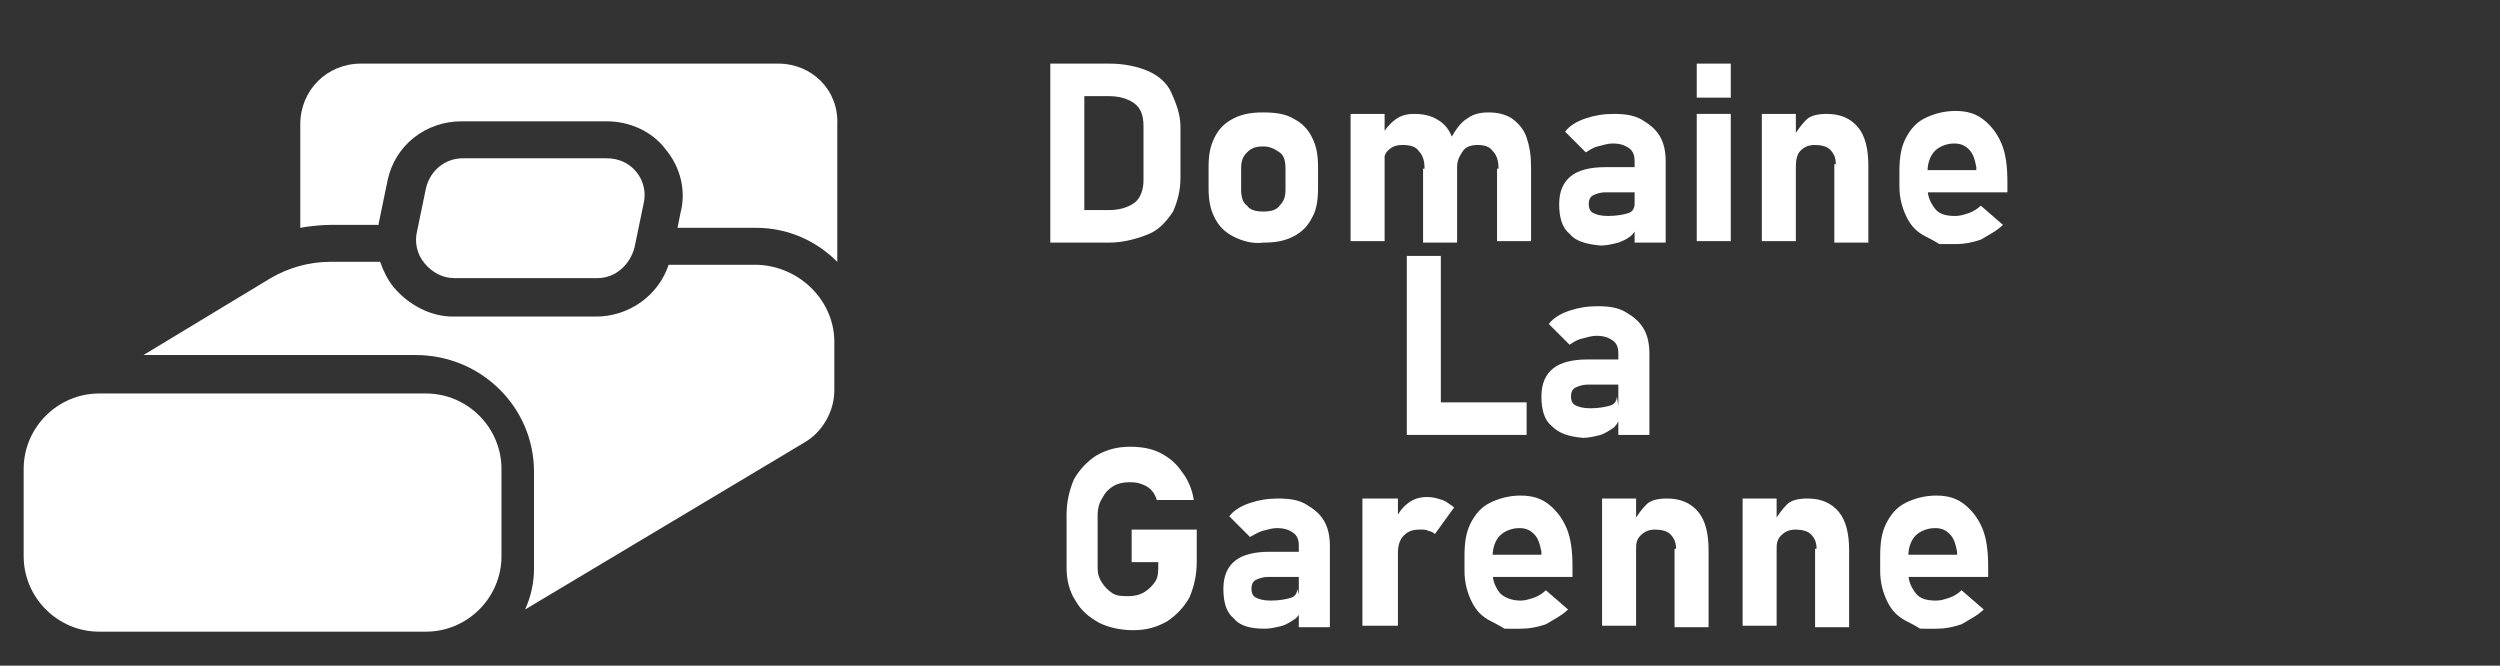 <?xml version="1.0" encoding="utf-8"?>
<!-- Generator: Adobe Illustrator 23.0.1, SVG Export Plug-In . SVG Version: 6.00 Build 0)  -->
<svg version="1.1" id="Layer_1" xmlns="http://www.w3.org/2000/svg" xmlns:xlink="http://www.w3.org/1999/xlink" x="0px" y="0px"
	 viewBox="0 0 169 45" style="enable-background:new 0 0 169 45;" xml:space="preserve">
<rect x="0" y="0" width="169" height="45" fill="#333333" stroke="none"/>
<style type="text/css">
	.st0{fill:#FFFFFF;}
</style>
<g>
	<g>
		<path class="st0" d="M33.9,31.7c0-2.8-2.3-5.1-5.1-5.1H6.7c-2.8,0-5.1,2.3-5.1,5.1v5.9c0,2.8,2.3,5.1,5.1,5.1h22.1
			c2.8,0,5.1-2.3,5.1-5.1V31.7z"/>
	</g>
	<g>
		<path class="st0" d="M30.7,18.8h9.7c1.2,0,2.2-0.9,2.5-2.1l0.6-2.9c0.2-0.8,0-1.6-0.5-2.2c-0.5-0.6-1.2-0.9-2-0.9h-9.7
			c-1.2,0-2.2,0.8-2.5,2l-0.6,2.9c-0.2,0.8,0,1.6,0.5,2.2C29.2,18.4,29.9,18.8,30.7,18.8z"/>
	</g>
	<g>
		<path class="st0" d="M52.6,4.3H24.4c-2.3,0-4.1,1.8-4.1,4.1v7c0.5-0.1,1.4-0.2,2.1-0.2l3.2,0c0,0,0-0.1,0-0.1l0.6-2.9
			c0.5-2.4,2.6-4,5-4H41c1.6,0,3.1,0.7,4,1.9c1,1.2,1.4,2.8,1,4.3l-0.2,1l5.3,0c2.2,0,4.1,0.9,5.5,2.3V8.4
			C56.7,6.1,54.9,4.3,52.6,4.3z"/>
	</g>
	<g>
		<path class="st0" d="M51.2,17.9l-6,0c-0.7,2.1-2.7,3.5-4.9,3.5h-9.7c-1.5,0-3-0.8-4-2c-0.4-0.5-0.7-1.1-0.9-1.7l-3.4,0
			c-1.4,0-2.8,0.4-4,1.1l-8.6,5.2h18.4c4.4,0,8,3.5,8,7.9v6.5c0,1-0.2,1.9-0.6,2.8l18.9-11.3c1.2-0.7,2-2.1,2-3.5v-3.1
			C56.5,20.4,54.1,18,51.2,17.9z"/>
	</g>
</g>
<g>
	<path class="st0" d="M71,4.3h2.3v12.1H71V4.3z M72.1,14.2H75c0.7,0,1.3-0.2,1.7-0.5s0.6-0.9,0.6-1.5V8.5c0-0.7-0.2-1.2-0.6-1.5
		s-1-0.5-1.7-0.5h-2.9V4.3H75c1,0,1.9,0.2,2.6,0.5c0.7,0.3,1.3,0.8,1.6,1.5s0.6,1.4,0.6,2.3V12c0,0.9-0.2,1.6-0.5,2.3
		c-0.4,0.6-0.9,1.2-1.6,1.5S76,16.4,75,16.4h-2.8V14.2z"/>
	<path class="st0" d="M83.4,16c-0.6-0.3-1-0.7-1.3-1.3c-0.3-0.6-0.4-1.2-0.4-2v-1.4c0-0.8,0.1-1.4,0.4-2c0.3-0.6,0.7-1,1.3-1.3
		c0.6-0.3,1.2-0.4,2-0.4c0.8,0,1.5,0.1,2,0.4c0.6,0.3,1,0.7,1.3,1.3c0.3,0.6,0.4,1.2,0.4,2v1.4c0,0.8-0.1,1.5-0.4,2
		c-0.3,0.6-0.7,1-1.3,1.3c-0.6,0.3-1.2,0.4-2,0.4C84.7,16.5,84,16.3,83.4,16z M86.5,13.9c0.3-0.3,0.4-0.6,0.4-1.1v-1.4
		c0-0.5-0.1-0.9-0.4-1.1s-0.6-0.4-1.1-0.4c-0.5,0-0.8,0.1-1.1,0.4c-0.3,0.3-0.4,0.6-0.4,1.1v1.4c0,0.5,0.1,0.9,0.4,1.1
		c0.2,0.3,0.6,0.4,1.1,0.4C85.9,14.3,86.3,14.2,86.5,13.9z"/>
	<path class="st0" d="M91.3,7.7h2.3v8.6h-2.3V7.7z M96.3,11.4c0-0.5-0.1-0.9-0.4-1.2c-0.2-0.3-0.6-0.4-1.1-0.4c-0.4,0-0.7,0.1-1,0.4
		c-0.2,0.2-0.3,0.6-0.3,1l-0.2-1.9c0.3-0.5,0.6-0.9,1-1.2s0.8-0.4,1.3-0.4c0.6,0,1.1,0.1,1.6,0.4s0.8,0.7,1,1.3s0.3,1.2,0.3,2v5
		h-2.3V11.4z M101.3,11.4c0-0.5-0.1-0.9-0.4-1.2c-0.2-0.3-0.6-0.4-1-0.4c-0.4,0-0.8,0.1-1,0.4c-0.2,0.3-0.4,0.6-0.4,1.1l-0.4-2
		c0.3-0.5,0.6-1,1.1-1.3c0.4-0.3,0.9-0.4,1.4-0.4c0.6,0,1.1,0.1,1.6,0.4c0.4,0.3,0.8,0.7,1,1.3s0.3,1.2,0.3,2v5h-2.3V11.4z"/>
	<path class="st0" d="M106.1,15.8c-0.5-0.4-0.7-1.1-0.7-2c0-0.9,0.3-1.5,0.8-1.9s1.3-0.6,2.3-0.6h2.2l0.1,1.7h-2.3
		c-0.3,0-0.6,0.1-0.8,0.2c-0.2,0.1-0.3,0.3-0.3,0.6c0,0.3,0.1,0.5,0.3,0.6c0.2,0.1,0.5,0.2,1,0.2c0.6,0,1.1-0.1,1.4-0.2
		s0.4-0.4,0.4-0.6l0.2,1.3c0,0.3-0.2,0.6-0.4,0.8s-0.6,0.4-0.9,0.5c-0.4,0.1-0.8,0.2-1.2,0.2C107.2,16.5,106.5,16.3,106.1,15.8z
		 M110.5,10.9c0-0.4-0.1-0.7-0.4-0.9s-0.6-0.3-1.1-0.3c-0.3,0-0.6,0.1-1,0.2s-0.6,0.3-0.8,0.4l-1.4-1.4c0.3-0.4,0.8-0.7,1.4-0.9
		c0.6-0.2,1.2-0.3,1.9-0.3c0.8,0,1.4,0.1,1.9,0.4c0.5,0.3,0.9,0.6,1.2,1.1c0.3,0.5,0.4,1.1,0.4,1.7v5.5h-2.1V10.9z"/>
	<path class="st0" d="M114.7,4.3h2.3v2.3h-2.3V4.3z M114.7,7.7h2.3v8.6h-2.3V7.7z"/>
	<path class="st0" d="M119.1,7.7h2.3v8.6h-2.3V7.7z M124.1,11.1c0-0.4-0.1-0.7-0.4-1c-0.2-0.2-0.6-0.3-1-0.3c-0.4,0-0.7,0.1-1,0.4
		c-0.2,0.2-0.3,0.6-0.3,1l-0.2-1.9c0.3-0.5,0.6-0.9,0.9-1.2s0.8-0.4,1.4-0.4c0.9,0,1.6,0.3,2.1,0.9c0.5,0.6,0.7,1.5,0.7,2.6v5.2
		h-2.3V11.1z"/>
	<path class="st0" d="M131.1,16.5c0,0-0.3-0.2-0.9-0.5c-0.6-0.3-1-0.7-1.3-1.3c-0.3-0.6-0.5-1.3-0.5-2.1v-1c0-0.9,0.1-1.6,0.4-2.2
		s0.7-1.1,1.3-1.4s1.3-0.5,2.1-0.5c0.8,0,1.4,0.2,1.9,0.6s0.9,0.9,1.2,1.6c0.3,0.7,0.4,1.6,0.4,2.6V13h-5.9v-1.5h3.8l0-0.2
		c-0.1-0.5-0.2-0.9-0.5-1.2s-0.6-0.4-1-0.4c-0.5,0-1,0.2-1.3,0.5s-0.5,0.8-0.5,1.4v1.1c0,0.6,0.2,1,0.5,1.4s0.8,0.5,1.4,0.5
		c0.3,0,0.6-0.1,0.9-0.2c0.3-0.1,0.6-0.3,0.8-0.5l1.5,1.3c-0.4,0.4-1,0.7-1.5,1c-0.6,0.2-1.1,0.3-1.7,0.3
		C131.5,16.5,131.1,16.5,131.1,16.5z"/>
	<path class="st0" d="M95.1,17.3h2.3v12.1h-2.3V17.3z M96.1,27.2h7.1v2.2h-7.1V27.2z"/>
	<path class="st0" d="M104.9,28.8c-0.5-0.4-0.7-1.1-0.7-2c0-0.9,0.3-1.5,0.8-1.9c0.5-0.4,1.3-0.6,2.3-0.6h2.2l0.1,1.7h-2.3
		c-0.3,0-0.6,0.1-0.8,0.2c-0.2,0.1-0.3,0.3-0.3,0.6c0,0.3,0.1,0.5,0.3,0.6s0.5,0.2,1,0.2c0.6,0,1.1-0.1,1.4-0.2
		c0.3-0.1,0.4-0.4,0.4-0.6l0.2,1.3c0,0.3-0.2,0.6-0.4,0.8c-0.3,0.2-0.6,0.4-0.9,0.5c-0.4,0.1-0.8,0.2-1.2,0.2
		C106,29.5,105.4,29.3,104.9,28.8z M109.4,23.9c0-0.4-0.1-0.7-0.4-0.9c-0.3-0.2-0.6-0.3-1.1-0.3c-0.3,0-0.6,0.1-1,0.2
		s-0.6,0.3-0.8,0.4l-1.4-1.4c0.3-0.4,0.8-0.7,1.4-0.9c0.6-0.2,1.2-0.3,1.9-0.3c0.8,0,1.4,0.1,1.9,0.4c0.5,0.3,0.9,0.6,1.2,1.1
		c0.3,0.5,0.4,1.1,0.4,1.7v5.5h-2.1V23.9z"/>
	<path class="st0" d="M80.9,35.6V38c0,0.9-0.2,1.7-0.5,2.4c-0.4,0.7-0.9,1.2-1.5,1.6c-0.7,0.4-1.4,0.6-2.3,0.6
		c-0.9,0-1.7-0.2-2.3-0.5c-0.7-0.4-1.2-0.8-1.6-1.5c-0.4-0.6-0.6-1.4-0.6-2.2v-3.6c0-0.9,0.2-1.7,0.5-2.4c0.4-0.7,0.9-1.2,1.5-1.6
		c0.7-0.4,1.4-0.6,2.3-0.6c0.7,0,1.4,0.1,2,0.4s1.1,0.7,1.5,1.3c0.4,0.5,0.7,1.2,0.8,1.9h-2.5c-0.1-0.3-0.2-0.5-0.4-0.7
		c-0.2-0.2-0.4-0.3-0.7-0.4c-0.3-0.1-0.5-0.1-0.8-0.1c-0.4,0-0.8,0.1-1.1,0.3c-0.3,0.2-0.5,0.4-0.7,0.8c-0.2,0.3-0.3,0.7-0.3,1.1
		v3.6c0,0.4,0.1,0.7,0.3,1c0.2,0.3,0.4,0.5,0.7,0.7c0.3,0.2,0.7,0.2,1.1,0.2c0.4,0,0.8-0.1,1.1-0.3c0.3-0.2,0.5-0.4,0.7-0.7
		s0.2-0.7,0.2-1.1v-0.2h-1.8v-2.2H80.9z"/>
	<path class="st0" d="M83.4,41.8c-0.5-0.4-0.7-1.1-0.7-2c0-0.9,0.3-1.5,0.8-1.9c0.5-0.4,1.3-0.6,2.3-0.6h2.2L88,39h-2.3
		c-0.3,0-0.6,0.1-0.8,0.2c-0.2,0.1-0.3,0.3-0.3,0.6c0,0.3,0.1,0.5,0.3,0.6s0.5,0.2,1,0.2c0.6,0,1.1-0.1,1.4-0.2
		c0.3-0.1,0.4-0.4,0.4-0.6L88,41c0,0.3-0.2,0.6-0.4,0.8c-0.3,0.2-0.6,0.4-0.9,0.5c-0.4,0.1-0.8,0.2-1.2,0.2
		C84.5,42.5,83.8,42.3,83.4,41.8z M87.8,36.9c0-0.4-0.1-0.7-0.4-0.9c-0.3-0.2-0.6-0.3-1.1-0.3c-0.3,0-0.6,0.1-1,0.2
		c-0.3,0.1-0.6,0.3-0.8,0.4l-1.4-1.4c0.3-0.4,0.8-0.7,1.4-0.9c0.6-0.2,1.2-0.3,1.9-0.3c0.8,0,1.4,0.1,1.9,0.4s0.9,0.6,1.2,1.1
		s0.4,1.1,0.4,1.7v5.5h-2.1V36.9z"/>
	<path class="st0" d="M92.1,33.7h2.4v8.6h-2.4V33.7z M96.6,35.9c-0.2-0.1-0.3-0.1-0.6-0.1c-0.5,0-0.8,0.1-1.1,0.4s-0.4,0.7-0.4,1.2
		l-0.2-2.2c0.2-0.5,0.5-0.9,0.9-1.2s0.8-0.4,1.3-0.4c0.4,0,0.7,0.1,1,0.2c0.3,0.1,0.5,0.3,0.8,0.5L97,36.1
		C96.9,36,96.7,35.9,96.6,35.9z"/>
	<path class="st0" d="M101.7,42.5c0,0-0.3-0.2-0.9-0.5c-0.6-0.3-1-0.7-1.3-1.3S99,39.4,99,38.6v-1c0-0.9,0.1-1.6,0.4-2.2
		s0.7-1.1,1.3-1.4s1.3-0.5,2.1-0.5c0.8,0,1.4,0.2,1.9,0.6c0.5,0.4,0.9,0.9,1.2,1.6c0.3,0.7,0.4,1.6,0.4,2.6V39h-5.9v-1.5h3.8l0-0.2
		c-0.1-0.5-0.2-0.9-0.5-1.2c-0.3-0.3-0.6-0.4-1-0.4c-0.5,0-1,0.2-1.3,0.5c-0.3,0.3-0.5,0.8-0.5,1.4v1.1c0,0.6,0.2,1,0.5,1.4
		c0.3,0.3,0.8,0.5,1.4,0.5c0.3,0,0.6-0.1,0.9-0.2c0.3-0.1,0.6-0.3,0.8-0.5l1.5,1.3c-0.4,0.4-1,0.7-1.5,1c-0.6,0.2-1.1,0.3-1.7,0.3
		C102.1,42.5,101.7,42.5,101.7,42.5z"/>
	<path class="st0" d="M108.3,33.7h2.3v8.6h-2.3V33.7z M113.3,37.1c0-0.4-0.1-0.7-0.4-1c-0.2-0.2-0.6-0.3-1-0.3c-0.4,0-0.7,0.1-1,0.4
		s-0.3,0.6-0.3,1l-0.2-1.9c0.3-0.5,0.6-0.9,0.9-1.2s0.8-0.4,1.4-0.4c0.9,0,1.6,0.3,2.1,0.9s0.7,1.5,0.7,2.6v5.2h-2.3V37.1z"/>
	<path class="st0" d="M117.8,33.7h2.3v8.6h-2.3V33.7z M122.8,37.1c0-0.4-0.1-0.7-0.4-1c-0.2-0.2-0.6-0.3-1-0.3c-0.4,0-0.7,0.1-1,0.4
		s-0.3,0.6-0.3,1l-0.2-1.9c0.3-0.5,0.6-0.9,0.9-1.2s0.8-0.4,1.4-0.4c0.9,0,1.6,0.3,2.1,0.9s0.7,1.5,0.7,2.6v5.2h-2.3V37.1z"/>
	<path class="st0" d="M129.8,42.5c0,0-0.3-0.2-0.9-0.5c-0.6-0.3-1-0.7-1.3-1.3s-0.5-1.3-0.5-2.1v-1c0-0.9,0.1-1.6,0.4-2.2
		s0.7-1.1,1.3-1.4s1.3-0.5,2.1-0.5c0.8,0,1.4,0.2,1.9,0.6c0.5,0.4,0.9,0.9,1.2,1.6s0.4,1.6,0.4,2.6V39h-5.9v-1.5h3.8l0-0.2
		c-0.1-0.5-0.2-0.9-0.5-1.2c-0.3-0.3-0.6-0.4-1-0.4c-0.5,0-1,0.2-1.3,0.5c-0.3,0.3-0.5,0.8-0.5,1.4v1.1c0,0.6,0.2,1,0.5,1.4
		s0.8,0.5,1.4,0.5c0.3,0,0.6-0.1,0.9-0.2c0.3-0.1,0.6-0.3,0.8-0.5l1.5,1.3c-0.4,0.4-1,0.7-1.5,1c-0.6,0.2-1.1,0.3-1.7,0.3
		C130.2,42.5,129.8,42.5,129.8,42.5z"/>
</g>
</svg>
